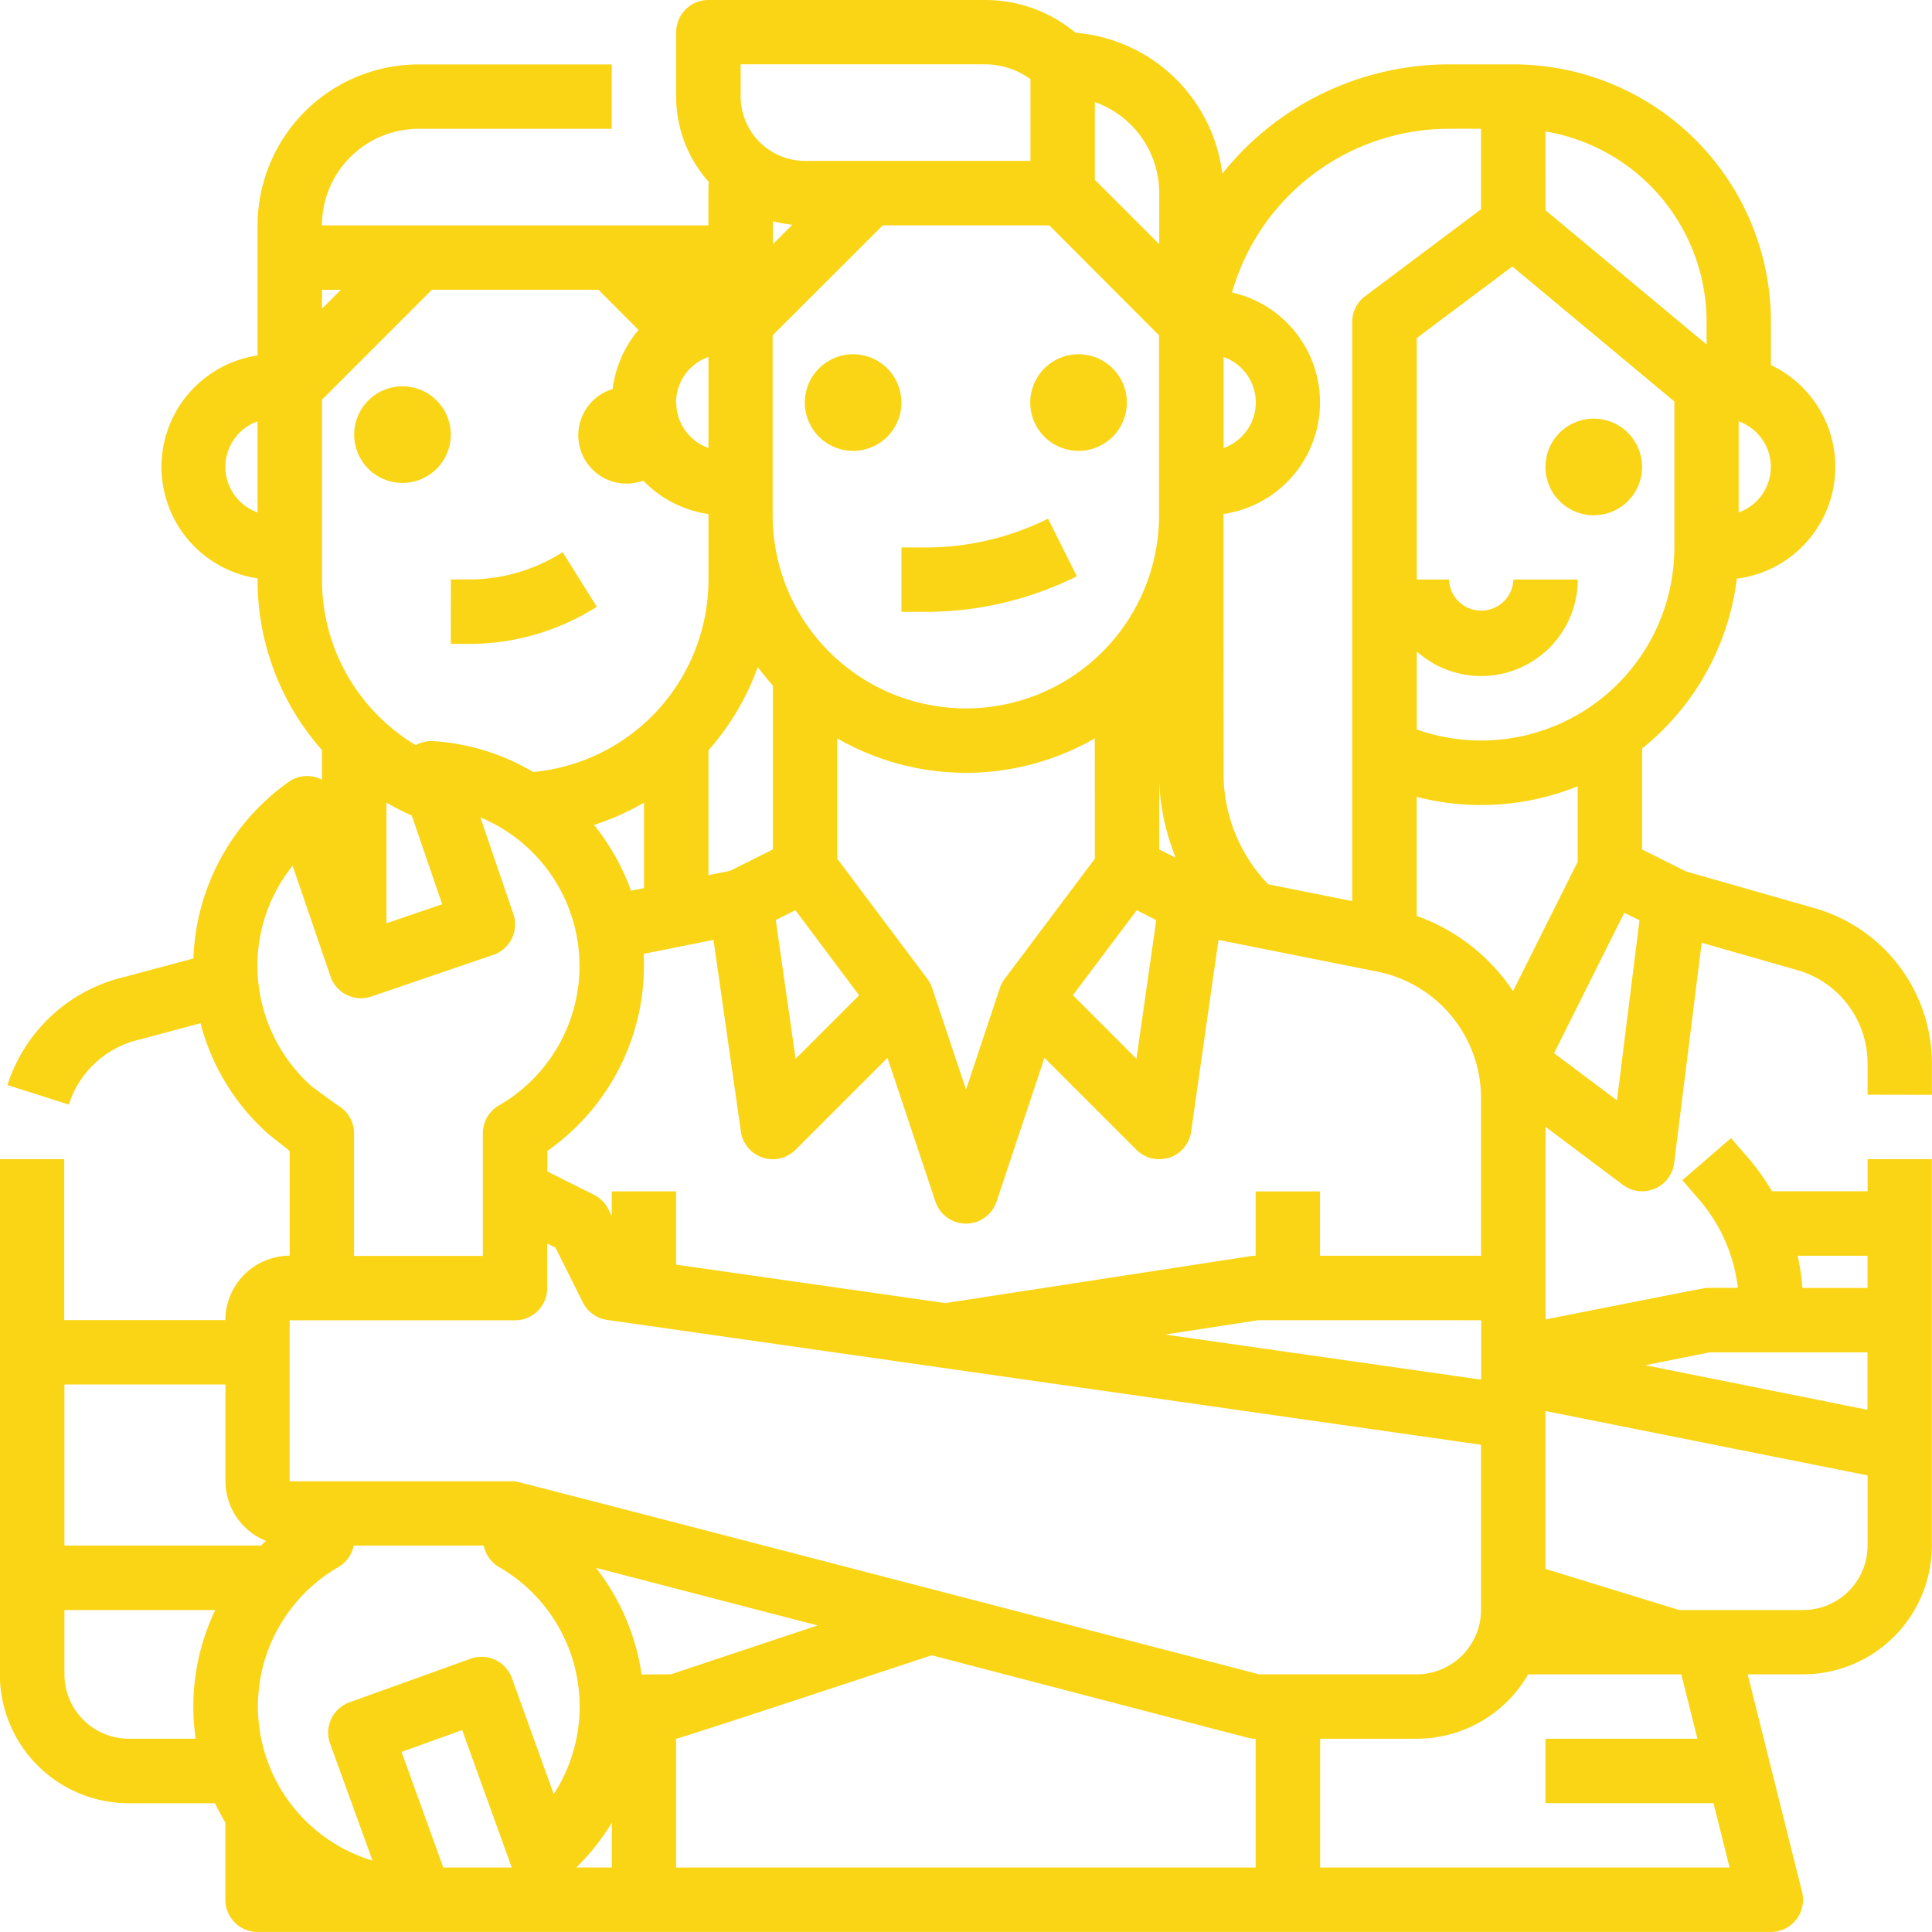 <svg xmlns="http://www.w3.org/2000/svg" width="52" height="52" viewBox="0 0 52 52"><defs><style>.a{fill:#f9d515;}</style></defs><path class="a" d="M98.337,30.5a1.3,1.3,0,1,1,1.3-1.3,1.3,1.3,0,0,1-1.3,1.3Zm1.3,4.333h.53a6.417,6.417,0,0,0,3.4-1l-.919-1.47h0a4.686,4.686,0,0,1-2.478.735h-.53Zm38.133,12.133v-.852a2.611,2.611,0,0,0-1.885-2.5l-2.58-.737-.741,5.93h0a.867.867,0,0,1-1.38.585l-2.08-1.56v5.183s4.276-.85,4.333-.85h.839c0-.039-.008-.079-.013-.118,0-.011,0-.022-.006-.033a4.311,4.311,0,0,0-.366-1.213l-.007-.018a4.564,4.564,0,0,0-.665-1.014l-.436-.5,1.311-1.134.436.5h0a6.353,6.353,0,0,1,.667.929h2.574V48.7H139.5V59.1a3.47,3.47,0,0,1-3.467,3.467h-1.49l1.464,5.857a.866.866,0,0,1-.841,1.077H94.437a.867.867,0,0,1-.867-.867V66.557q-.152-.253-.28-.521H90.97A3.47,3.47,0,0,1,87.5,62.569V48.7h1.733v4.333H93.57A1.736,1.736,0,0,1,95.3,51.3V48.479c-.022-.015-.576-.457-.582-.462A6.012,6.012,0,0,1,92.9,45.042l-1.591.427-.036.009a2.61,2.61,0,0,0-1.916,1.753l-1.653-.524h0a4.349,4.349,0,0,1,3.172-2.916L92.71,43.3a6.078,6.078,0,0,1,2.56-4.75.852.852,0,0,1,.9-.06v-.8A6.891,6.891,0,0,1,94.437,33.1v-.031a3.033,3.033,0,0,1,0-6v-3.5a4.338,4.338,0,0,1,4.333-4.333h5.2v1.733h-5.2a2.6,2.6,0,0,0-2.6,2.6h10.4V22.7c0-.1,0-.2.011-.3a3.451,3.451,0,0,1-.878-2.3V18.369a.867.867,0,0,1,.867-.867h7.441a3.8,3.8,0,0,1,2.443.882,4.339,4.339,0,0,1,3.949,3.792,7.805,7.805,0,0,1,6.1-2.941h1.733a6.932,6.932,0,0,1,6.933,6.933v1.16a3.033,3.033,0,0,1-.918,5.749,6.945,6.945,0,0,1-2.549,4.57v2.719l1.182.591,3.475.993a4.351,4.351,0,0,1,3.143,4.167v.852ZM134.3,31.294a1.3,1.3,0,0,0,0-2.451ZM94.437,28.843a1.3,1.3,0,0,0,0,2.451Zm34.667-5.68,4.333,3.611v-.605A5.2,5.2,0,0,0,129.1,21.04Zm-.895,1.511L125.637,26.6v6.5h.867a.867.867,0,0,0,1.733,0h1.733a2.6,2.6,0,0,1-4.333,1.936v2.1a5.2,5.2,0,0,0,6.933-4.9V28.308Zm-7.772,4.887a1.3,1.3,0,0,0,0-2.451Zm0,8.741a4.293,4.293,0,0,0,1.2,3l2.262.453V26.168a.867.867,0,0,1,.347-.693l3.12-2.34V20.968H126.5a6.077,6.077,0,0,0-5.836,4.407,3.033,3.033,0,0,1-.23,5.961Zm-1.459,10.355a.867.867,0,0,1-.887-.209l-2.475-2.475-1.29,3.87h0a.867.867,0,0,1-1.645,0l-1.29-3.869-2.475,2.475a.867.867,0,0,1-1.471-.49l-.737-5.16-1.881.376c.006.108.009.217.009.327a6.09,6.09,0,0,1-2.6,4.977v.554l1.254.627h0a.864.864,0,0,1,.387.387l.092.183v-.662H105.7V51.54l7.249,1.035,8.219-1.264h0a.877.877,0,0,1,.132-.01V49.569h1.733V51.3h4.333V47.054a3.476,3.476,0,0,0-2.787-3.4L120.3,42.8l-.737,5.16a.866.866,0,0,1-.584.7Zm2.392,4.378-2.506.386,8.507,1.215v-1.6Zm-16.883-11.56.35-.07v-2.3a6.886,6.886,0,0,1-1.344.6,6.089,6.089,0,0,1,.994,1.772Zm12.484-4.1a6.943,6.943,0,0,1-6.933,0v3.238l2.427,3.236a.884.884,0,0,1,.125.237l.915,2.742.911-2.733h0a.81.81,0,0,1,.129-.246l2.427-3.235Zm-.589,6.913L118.092,46l.533-3.733L118.1,42ZM108.912,42l-.528.264L108.918,46l1.709-1.709Zm9.793-3.7v2.065l.444.222h0A6.062,6.062,0,0,1,118.7,38.3Zm-1.733-15.959,1.733,1.733V22.7a2.6,2.6,0,0,0-1.733-2.451Zm-1.226,1.226h-4.482L108.3,26.528v4.841a5.2,5.2,0,0,0,10.4,0V26.528Zm-6.916-.017a3.448,3.448,0,0,1-.525-.093v.618Zm-1.391-3.45a1.736,1.736,0,0,0,1.733,1.733h6.067v-2.2a2.078,2.078,0,0,0-1.226-.4h-6.574Zm-.867,17.586v3.371l.583-.117,1.151-.575V35.955q-.216-.244-.407-.5a6.892,6.892,0,0,1-1.326,2.239Zm-.867-9.352a1.3,1.3,0,0,0,.867,1.226V27.11A1.3,1.3,0,0,0,105.7,28.336ZM96.171,25.81l.508-.508h-.508Zm0,7.292a5.169,5.169,0,0,0,1.486,3.639,5.224,5.224,0,0,0,1.037.817.858.858,0,0,1,.477-.108,6.013,6.013,0,0,1,2.683.831,5.2,5.2,0,0,0,4.718-5.178V31.338a3.031,3.031,0,0,1-1.754-.9,1.3,1.3,0,1,1-.823-2.465,3.019,3.019,0,0,1,.695-1.591L103.612,25.3H99.13l-2.959,2.959Zm2.416,6.35a6.932,6.932,0,0,1-.682-.347v3.248l1.5-.513ZM95.9,46.747s.622.461.7.508h0a.867.867,0,0,1,.433.75v3.3H100.5v-3.3a.867.867,0,0,1,.433-.75,4.332,4.332,0,0,0-.5-7.753l.888,2.6a.866.866,0,0,1-.539,1.1L97.5,44.323h0a.866.866,0,0,1-1.1-.539l-1.02-2.98h0a4.289,4.289,0,0,0-.914,3.218c0,.022.005.045.008.067h0A4.359,4.359,0,0,0,95.9,46.747ZM93.3,60.836H89.238v1.733A1.736,1.736,0,0,0,90.971,64.3h1.8a6,6,0,0,1,.529-3.467ZM94.533,59.1c.043-.042.086-.084.131-.125a1.735,1.735,0,0,1-1.092-1.609v-2.6H89.238V59.1Zm6.746,8.667c0-.01-.009-.019-.012-.029l-1.324-3.671-1.631.588,1.123,3.112Zm1.129-1.975a4.333,4.333,0,0,0-1.47-6.111.866.866,0,0,1-.414-.581h-3.5a.866.866,0,0,1-.414.581,4.333,4.333,0,0,0,.921,7.9L96.388,64.43a.866.866,0,0,1,.522-1.109l3.262-1.175h0a.867.867,0,0,1,1.109.522Zm1.564.766a6.078,6.078,0,0,1-.957,1.208h.957Zm1.592-3.992,3.945-1.315L103.545,59.7a6.093,6.093,0,0,1,1.228,2.871ZM121.3,64.3a.854.854,0,0,1-.219-.028l-8.5-2.218S105.8,64.3,105.7,64.3v3.467h15.6Zm.111-1.733h4.222a1.736,1.736,0,0,0,1.733-1.733V56.388l-23.523-3.361a.866.866,0,0,1-.652-.47l-.737-1.475-.221-.111v1.2a.867.867,0,0,1-.867.867H95.3v4.333h6.067c.074,0,20.044,5.2,20.044,5.2Zm12.645,5.2-.433-1.733H129.1V64.3h4.09l-.433-1.733h-4.122a3.467,3.467,0,0,1-3,1.733h-2.6v3.467ZM135.887,51.3c.037.164.068.33.091.5l0,.013v0c.017.117.029.235.038.354h1.753V51.3Zm-4.1,2.947,5.981,1.2V53.9h-4.248ZM129.1,55.48v4.249l3.6,1.107h3.337a1.736,1.736,0,0,0,1.733-1.733v-1.89Zm.867-14.782V38.665a6.943,6.943,0,0,1-4.333.284v3.205a5.217,5.217,0,0,1,2.593,2.025Zm1.664,1.572-.41-.2-1.889,3.778,1.693,1.27Zm-1.231-10.9a1.3,1.3,0,1,0-1.3-1.3,1.3,1.3,0,0,0,1.3,1.3Zm-21.234-3.033a1.3,1.3,0,1,0,1.3-1.3,1.3,1.3,0,0,0-1.3,1.3Zm7.367,1.3a1.3,1.3,0,1,0-1.3-1.3,1.3,1.3,0,0,0,1.3,1.3Zm-4.767,4.333h.662a9.119,9.119,0,0,0,4.059-.958l-.775-1.55h0a7.378,7.378,0,0,1-3.284.775h-.662Z" transform="translate(-87.504 -17.502)"/></svg>